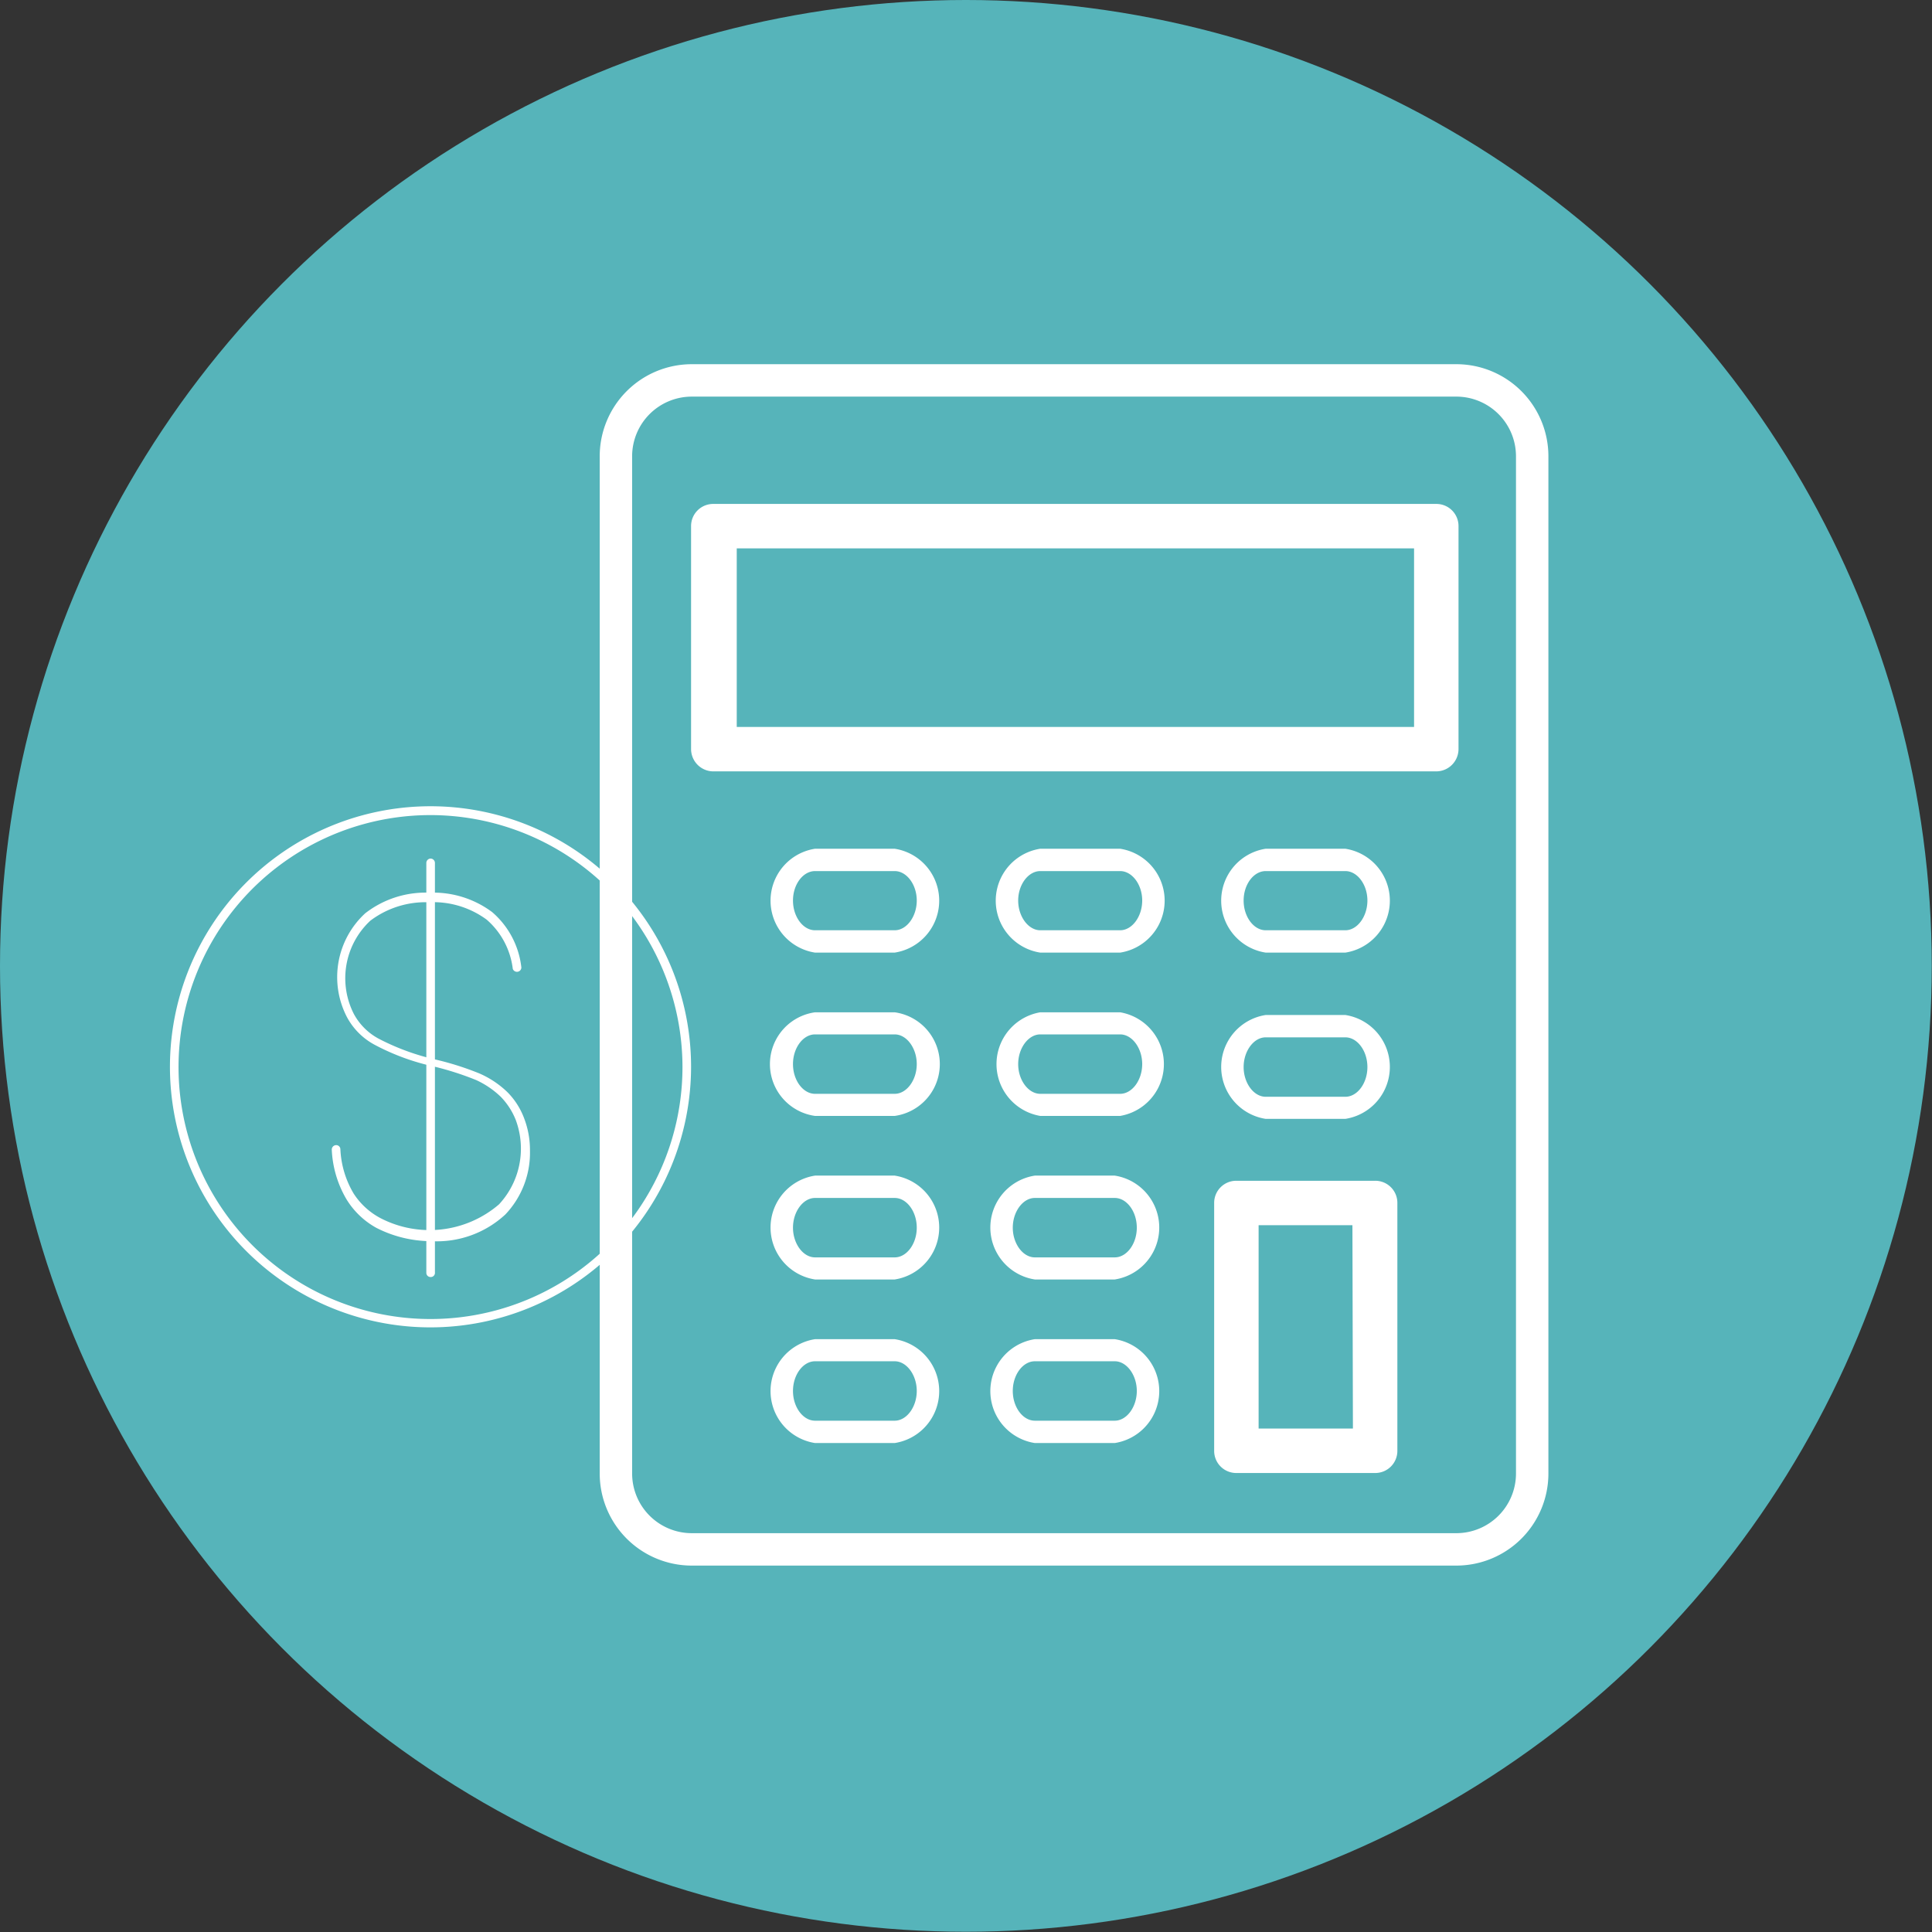 <svg xmlns="http://www.w3.org/2000/svg" viewBox="0 0 78.67 78.67"><rect x="0" y="0" width="78.67" height="78.67" fill="#333333" stroke="none"/><defs><style>.cls-1{fill:#5bc6cc;opacity:0.88;}.cls-2{fill:#fff;}</style></defs><title>cms-02</title><g id="Layer_2" data-name="Layer 2"><g id="Layer_1-2" data-name="Layer 1"><circle class="cls-1" cx="39.33" cy="39.33" r="39.33"/><path class="cls-2" d="M28.17,14.83a3.75,3.75,0,0,0-3.75,3.74V60a3.75,3.75,0,0,0,3.75,3.75H59.31A3.75,3.75,0,0,0,63.05,60V18.57a3.75,3.75,0,0,0-3.74-3.74Zm33.56,3.74V60a2.43,2.43,0,0,1-2.42,2.43H28.17A2.43,2.43,0,0,1,25.74,60V18.57a2.43,2.43,0,0,1,2.43-2.42H59.31A2.43,2.43,0,0,1,61.73,18.57Z"/><path class="cls-2" d="M58.48,20.52H29.05a.9.9,0,0,0-.91.9V30.5a.91.91,0,0,0,.91.91H58.48a.91.91,0,0,0,.91-.91V21.42A.9.9,0,0,0,58.48,20.52Zm-.9,9.08H30V22.33H57.58Z"/><path class="cls-2" d="M56,48.08H50.34a.9.9,0,0,0-.9.9v10.1a.9.9,0,0,0,.9.9H56a.9.9,0,0,0,.9-.9V49A.9.9,0,0,0,56,48.08Zm-.91,10.09H51.25V49.89h3.82Z"/><path class="cls-2" d="M51.54,38.79h3.24a2.14,2.14,0,0,0,0-4.23H51.54a2.14,2.14,0,0,0,0,4.23Zm0-3.32h3.24c.49,0,.9.55.9,1.2s-.41,1.21-.9,1.21H51.54c-.49,0-.9-.55-.9-1.21S51.05,35.47,51.54,35.47Z"/><path class="cls-2" d="M51.54,45.56h3.24a2.14,2.14,0,0,0,0-4.23H51.54a2.14,2.14,0,0,0,0,4.23Zm0-3.32h3.24c.49,0,.9.55.9,1.21s-.41,1.21-.9,1.21H51.54c-.49,0-.9-.56-.9-1.21S51.05,42.24,51.54,42.24Z"/><path class="cls-2" d="M45.61,34.56H42.36a2.14,2.14,0,0,0,0,4.23h3.25a2.14,2.14,0,0,0,0-4.23Zm0,3.32H42.36c-.48,0-.9-.55-.9-1.21s.42-1.2.9-1.2h3.25c.49,0,.9.55.9,1.2S46.1,37.88,45.61,37.88Z"/><path class="cls-2" d="M45.61,41.22H42.36a2.14,2.14,0,0,0,0,4.22h3.25a2.14,2.14,0,0,0,0-4.22Zm0,3.32H42.36c-.48,0-.9-.55-.9-1.21s.42-1.21.9-1.21h3.25c.49,0,.9.56.9,1.21S46.1,44.54,45.61,44.54Z"/><path class="cls-2" d="M36.43,34.56H33.19a2.14,2.14,0,0,0,0,4.23h3.24a2.14,2.14,0,0,0,0-4.23Zm0,3.32H33.19c-.49,0-.9-.55-.9-1.21s.41-1.2.9-1.2h3.24c.49,0,.9.55.9,1.2S36.92,37.88,36.43,37.88Z"/><path class="cls-2" d="M36.43,41.22H33.19a2.13,2.13,0,0,0,0,4.22h3.24a2.13,2.13,0,0,0,0-4.22Zm0,3.32H33.19c-.49,0-.9-.55-.9-1.21s.41-1.21.9-1.21h3.24c.49,0,.9.56.9,1.21S36.92,44.54,36.43,44.54Z"/><path class="cls-2" d="M36.43,47.87H33.19a2.14,2.14,0,0,0,0,4.23h3.24a2.14,2.14,0,0,0,0-4.23Zm0,3.33H33.19c-.49,0-.9-.56-.9-1.21s.41-1.21.9-1.21h3.24c.49,0,.9.55.9,1.21S36.92,51.2,36.43,51.2Z"/><path class="cls-2" d="M36.43,54.53H33.19a2.14,2.14,0,0,0,0,4.23h3.24a2.14,2.14,0,0,0,0-4.23Zm0,3.32H33.19c-.49,0-.9-.55-.9-1.21s.41-1.21.9-1.21h3.24c.49,0,.9.56.9,1.21S36.92,57.85,36.43,57.85Z"/><path class="cls-2" d="M45.39,47.87H42.14a2.14,2.14,0,0,0,0,4.23h3.25a2.14,2.14,0,0,0,0-4.23Zm0,3.33H42.14c-.49,0-.9-.56-.9-1.21s.41-1.21.9-1.21h3.25c.49,0,.9.55.9,1.21S45.88,51.2,45.39,51.2Z"/><path class="cls-2" d="M45.39,54.53H42.14a2.14,2.14,0,0,0,0,4.23h3.25a2.14,2.14,0,0,0,0-4.23Zm0,3.32H42.14c-.49,0-.9-.55-.9-1.21s.41-1.21.9-1.21h3.25c.49,0,.9.56.9,1.21S45.88,57.85,45.39,57.85Z"/><path class="cls-2" d="M17.54,54.05a10.61,10.61,0,1,1,10.6-10.6A10.62,10.62,0,0,1,17.54,54.05Zm0-20.86A10.26,10.26,0,1,0,27.79,43.45,10.27,10.27,0,0,0,17.54,33.19Z"/><path class="cls-2" d="M17.57,50.54A4.93,4.93,0,0,1,15.33,50a3.28,3.28,0,0,1-1.23-1.18,4.35,4.35,0,0,1-.59-2,.18.18,0,0,1,.16-.19.17.17,0,0,1,.19.16,3.86,3.86,0,0,0,.54,1.81,2.93,2.93,0,0,0,1.09,1,4.34,4.34,0,0,0,4.83-.56,3.33,3.33,0,0,0,.89-2.36A3.36,3.36,0,0,0,21,45.6a2.88,2.88,0,0,0-.61-.94,3.62,3.62,0,0,0-1-.68,12.14,12.14,0,0,0-1.71-.55,9.37,9.37,0,0,1-2.43-.89,2.75,2.75,0,0,1-1.12-1.12,3.53,3.53,0,0,1,.74-4.23,4,4,0,0,1,2.62-.84h0a4,4,0,0,1,2.55.79,3.48,3.48,0,0,1,1.19,2.26.18.18,0,0,1-.35.05,3.15,3.15,0,0,0-1.06-2,3.66,3.66,0,0,0-2.35-.71,3.73,3.73,0,0,0-2.39.75,3.2,3.2,0,0,0-.67,3.8,2.48,2.48,0,0,0,1,1,9.62,9.62,0,0,0,2.35.86,11.89,11.89,0,0,1,1.76.56,3.85,3.85,0,0,1,1.14.76,3,3,0,0,1,.68,1.06,3.6,3.6,0,0,1,.24,1.32,3.65,3.65,0,0,1-1,2.6A4.1,4.1,0,0,1,17.57,50.54Z"/><path class="cls-2" d="M17.53,52a.17.17,0,0,1-.17-.17V35.14a.18.18,0,0,1,.17-.18.18.18,0,0,1,.18.18V51.81A.17.17,0,0,1,17.53,52Z"/></g></g></svg>